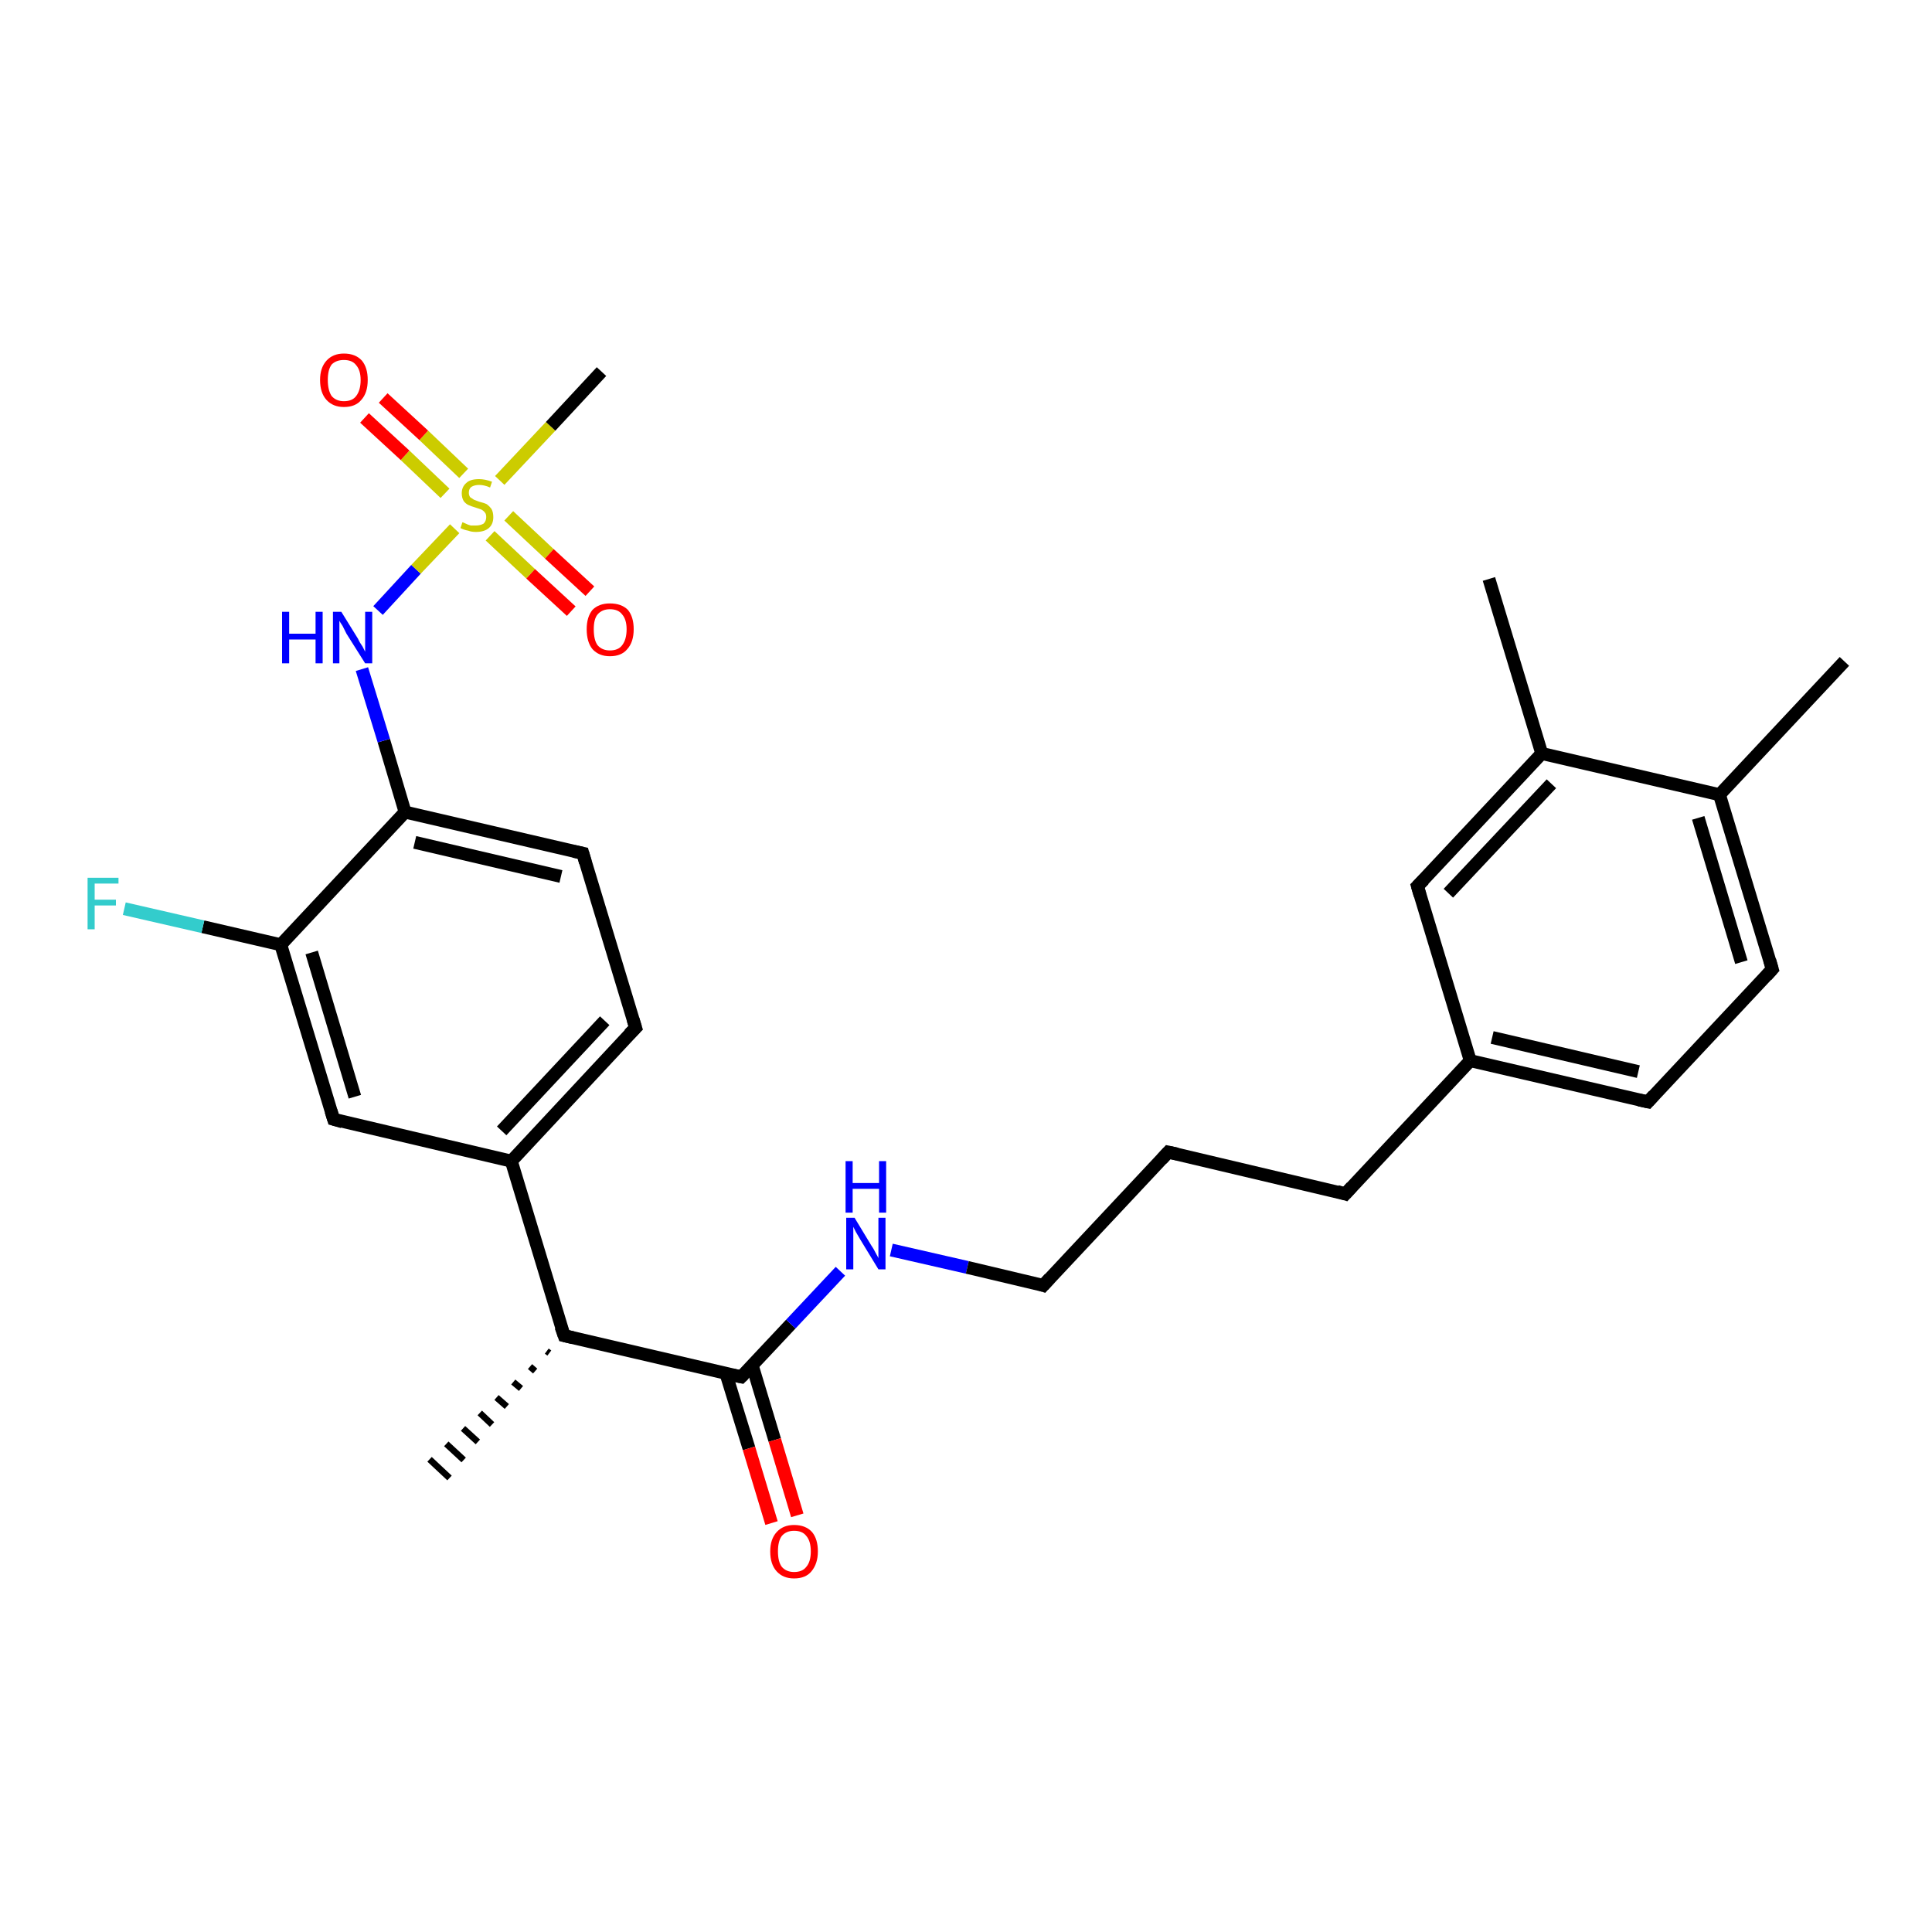 <?xml version='1.0' encoding='iso-8859-1'?>
<svg version='1.1' baseProfile='full'
              xmlns='http://www.w3.org/2000/svg'
                      xmlns:rdkit='http://www.rdkit.org/xml'
                      xmlns:xlink='http://www.w3.org/1999/xlink'
                  xml:space='preserve'
width='300px' height='300px' viewBox='0 0 300 300'>
<!-- END OF HEADER -->
<rect style='opacity:1.0;fill:#FFFFFF;stroke:none' width='300.0' height='300.0' x='0.0' y='0.0'> </rect>
<path class='bond-0 atom-1 atom-0' d='M 85.3,210.1 L 84.9,209.8' style='fill:none;fill-rule:evenodd;stroke:#000000;stroke-width:1.0px;stroke-linecap:butt;stroke-linejoin:miter;stroke-opacity:1' />
<path class='bond-0 atom-1 atom-0' d='M 83.1,212.9 L 82.3,212.2' style='fill:none;fill-rule:evenodd;stroke:#000000;stroke-width:1.0px;stroke-linecap:butt;stroke-linejoin:miter;stroke-opacity:1' />
<path class='bond-0 atom-1 atom-0' d='M 80.9,215.6 L 79.7,214.6' style='fill:none;fill-rule:evenodd;stroke:#000000;stroke-width:1.0px;stroke-linecap:butt;stroke-linejoin:miter;stroke-opacity:1' />
<path class='bond-0 atom-1 atom-0' d='M 78.7,218.4 L 77.1,217.0' style='fill:none;fill-rule:evenodd;stroke:#000000;stroke-width:1.0px;stroke-linecap:butt;stroke-linejoin:miter;stroke-opacity:1' />
<path class='bond-0 atom-1 atom-0' d='M 76.4,221.2 L 74.5,219.4' style='fill:none;fill-rule:evenodd;stroke:#000000;stroke-width:1.0px;stroke-linecap:butt;stroke-linejoin:miter;stroke-opacity:1' />
<path class='bond-0 atom-1 atom-0' d='M 74.2,223.9 L 71.9,221.8' style='fill:none;fill-rule:evenodd;stroke:#000000;stroke-width:1.0px;stroke-linecap:butt;stroke-linejoin:miter;stroke-opacity:1' />
<path class='bond-0 atom-1 atom-0' d='M 72.0,226.7 L 69.3,224.2' style='fill:none;fill-rule:evenodd;stroke:#000000;stroke-width:1.0px;stroke-linecap:butt;stroke-linejoin:miter;stroke-opacity:1' />
<path class='bond-0 atom-1 atom-0' d='M 69.8,229.5 L 66.7,226.6' style='fill:none;fill-rule:evenodd;stroke:#000000;stroke-width:1.0px;stroke-linecap:butt;stroke-linejoin:miter;stroke-opacity:1' />
<path class='bond-1 atom-1 atom-2' d='M 87.6,207.4 L 115.1,213.8' style='fill:none;fill-rule:evenodd;stroke:#000000;stroke-width:2.0px;stroke-linecap:butt;stroke-linejoin:miter;stroke-opacity:1' />
<path class='bond-2 atom-2 atom-3' d='M 112.7,213.2 L 116.3,224.9' style='fill:none;fill-rule:evenodd;stroke:#000000;stroke-width:2.0px;stroke-linecap:butt;stroke-linejoin:miter;stroke-opacity:1' />
<path class='bond-2 atom-2 atom-3' d='M 116.3,224.9 L 119.8,236.5' style='fill:none;fill-rule:evenodd;stroke:#FF0000;stroke-width:2.0px;stroke-linecap:butt;stroke-linejoin:miter;stroke-opacity:1' />
<path class='bond-2 atom-2 atom-3' d='M 116.8,212.0 L 120.3,223.6' style='fill:none;fill-rule:evenodd;stroke:#000000;stroke-width:2.0px;stroke-linecap:butt;stroke-linejoin:miter;stroke-opacity:1' />
<path class='bond-2 atom-2 atom-3' d='M 120.3,223.6 L 123.8,235.3' style='fill:none;fill-rule:evenodd;stroke:#FF0000;stroke-width:2.0px;stroke-linecap:butt;stroke-linejoin:miter;stroke-opacity:1' />
<path class='bond-3 atom-2 atom-4' d='M 115.1,213.8 L 122.8,205.6' style='fill:none;fill-rule:evenodd;stroke:#000000;stroke-width:2.0px;stroke-linecap:butt;stroke-linejoin:miter;stroke-opacity:1' />
<path class='bond-3 atom-2 atom-4' d='M 122.8,205.6 L 130.5,197.4' style='fill:none;fill-rule:evenodd;stroke:#0000FF;stroke-width:2.0px;stroke-linecap:butt;stroke-linejoin:miter;stroke-opacity:1' />
<path class='bond-4 atom-4 atom-5' d='M 138.4,194.1 L 150.2,196.8' style='fill:none;fill-rule:evenodd;stroke:#0000FF;stroke-width:2.0px;stroke-linecap:butt;stroke-linejoin:miter;stroke-opacity:1' />
<path class='bond-4 atom-4 atom-5' d='M 150.2,196.8 L 162.0,199.6' style='fill:none;fill-rule:evenodd;stroke:#000000;stroke-width:2.0px;stroke-linecap:butt;stroke-linejoin:miter;stroke-opacity:1' />
<path class='bond-5 atom-5 atom-6' d='M 162.0,199.6 L 181.4,178.9' style='fill:none;fill-rule:evenodd;stroke:#000000;stroke-width:2.0px;stroke-linecap:butt;stroke-linejoin:miter;stroke-opacity:1' />
<path class='bond-6 atom-6 atom-7' d='M 181.4,178.9 L 208.9,185.4' style='fill:none;fill-rule:evenodd;stroke:#000000;stroke-width:2.0px;stroke-linecap:butt;stroke-linejoin:miter;stroke-opacity:1' />
<path class='bond-7 atom-7 atom-8' d='M 208.9,185.4 L 228.3,164.7' style='fill:none;fill-rule:evenodd;stroke:#000000;stroke-width:2.0px;stroke-linecap:butt;stroke-linejoin:miter;stroke-opacity:1' />
<path class='bond-8 atom-8 atom-9' d='M 228.3,164.7 L 255.9,171.1' style='fill:none;fill-rule:evenodd;stroke:#000000;stroke-width:2.0px;stroke-linecap:butt;stroke-linejoin:miter;stroke-opacity:1' />
<path class='bond-8 atom-8 atom-9' d='M 231.7,161.1 L 254.4,166.4' style='fill:none;fill-rule:evenodd;stroke:#000000;stroke-width:2.0px;stroke-linecap:butt;stroke-linejoin:miter;stroke-opacity:1' />
<path class='bond-9 atom-9 atom-10' d='M 255.9,171.1 L 275.2,150.5' style='fill:none;fill-rule:evenodd;stroke:#000000;stroke-width:2.0px;stroke-linecap:butt;stroke-linejoin:miter;stroke-opacity:1' />
<path class='bond-10 atom-10 atom-11' d='M 275.2,150.5 L 267.0,123.4' style='fill:none;fill-rule:evenodd;stroke:#000000;stroke-width:2.0px;stroke-linecap:butt;stroke-linejoin:miter;stroke-opacity:1' />
<path class='bond-10 atom-10 atom-11' d='M 270.4,149.4 L 263.7,127.0' style='fill:none;fill-rule:evenodd;stroke:#000000;stroke-width:2.0px;stroke-linecap:butt;stroke-linejoin:miter;stroke-opacity:1' />
<path class='bond-11 atom-11 atom-12' d='M 267.0,123.4 L 286.4,102.7' style='fill:none;fill-rule:evenodd;stroke:#000000;stroke-width:2.0px;stroke-linecap:butt;stroke-linejoin:miter;stroke-opacity:1' />
<path class='bond-12 atom-11 atom-13' d='M 267.0,123.4 L 239.4,117.0' style='fill:none;fill-rule:evenodd;stroke:#000000;stroke-width:2.0px;stroke-linecap:butt;stroke-linejoin:miter;stroke-opacity:1' />
<path class='bond-13 atom-13 atom-14' d='M 239.4,117.0 L 231.2,89.9' style='fill:none;fill-rule:evenodd;stroke:#000000;stroke-width:2.0px;stroke-linecap:butt;stroke-linejoin:miter;stroke-opacity:1' />
<path class='bond-14 atom-13 atom-15' d='M 239.4,117.0 L 220.1,137.6' style='fill:none;fill-rule:evenodd;stroke:#000000;stroke-width:2.0px;stroke-linecap:butt;stroke-linejoin:miter;stroke-opacity:1' />
<path class='bond-14 atom-13 atom-15' d='M 240.9,121.7 L 224.9,138.7' style='fill:none;fill-rule:evenodd;stroke:#000000;stroke-width:2.0px;stroke-linecap:butt;stroke-linejoin:miter;stroke-opacity:1' />
<path class='bond-15 atom-1 atom-16' d='M 87.6,207.4 L 79.4,180.3' style='fill:none;fill-rule:evenodd;stroke:#000000;stroke-width:2.0px;stroke-linecap:butt;stroke-linejoin:miter;stroke-opacity:1' />
<path class='bond-16 atom-16 atom-17' d='M 79.4,180.3 L 98.7,159.6' style='fill:none;fill-rule:evenodd;stroke:#000000;stroke-width:2.0px;stroke-linecap:butt;stroke-linejoin:miter;stroke-opacity:1' />
<path class='bond-16 atom-16 atom-17' d='M 77.9,175.6 L 93.9,158.5' style='fill:none;fill-rule:evenodd;stroke:#000000;stroke-width:2.0px;stroke-linecap:butt;stroke-linejoin:miter;stroke-opacity:1' />
<path class='bond-17 atom-17 atom-18' d='M 98.7,159.6 L 90.5,132.5' style='fill:none;fill-rule:evenodd;stroke:#000000;stroke-width:2.0px;stroke-linecap:butt;stroke-linejoin:miter;stroke-opacity:1' />
<path class='bond-18 atom-18 atom-19' d='M 90.5,132.5 L 62.9,126.1' style='fill:none;fill-rule:evenodd;stroke:#000000;stroke-width:2.0px;stroke-linecap:butt;stroke-linejoin:miter;stroke-opacity:1' />
<path class='bond-18 atom-18 atom-19' d='M 87.1,136.1 L 64.4,130.8' style='fill:none;fill-rule:evenodd;stroke:#000000;stroke-width:2.0px;stroke-linecap:butt;stroke-linejoin:miter;stroke-opacity:1' />
<path class='bond-19 atom-19 atom-20' d='M 62.9,126.1 L 59.6,115.0' style='fill:none;fill-rule:evenodd;stroke:#000000;stroke-width:2.0px;stroke-linecap:butt;stroke-linejoin:miter;stroke-opacity:1' />
<path class='bond-19 atom-19 atom-20' d='M 59.6,115.0 L 56.2,103.9' style='fill:none;fill-rule:evenodd;stroke:#0000FF;stroke-width:2.0px;stroke-linecap:butt;stroke-linejoin:miter;stroke-opacity:1' />
<path class='bond-20 atom-20 atom-21' d='M 58.7,94.8 L 64.6,88.4' style='fill:none;fill-rule:evenodd;stroke:#0000FF;stroke-width:2.0px;stroke-linecap:butt;stroke-linejoin:miter;stroke-opacity:1' />
<path class='bond-20 atom-20 atom-21' d='M 64.6,88.4 L 70.6,82.1' style='fill:none;fill-rule:evenodd;stroke:#CCCC00;stroke-width:2.0px;stroke-linecap:butt;stroke-linejoin:miter;stroke-opacity:1' />
<path class='bond-21 atom-21 atom-22' d='M 77.6,74.6 L 85.5,66.2' style='fill:none;fill-rule:evenodd;stroke:#CCCC00;stroke-width:2.0px;stroke-linecap:butt;stroke-linejoin:miter;stroke-opacity:1' />
<path class='bond-21 atom-21 atom-22' d='M 85.5,66.2 L 93.4,57.7' style='fill:none;fill-rule:evenodd;stroke:#000000;stroke-width:2.0px;stroke-linecap:butt;stroke-linejoin:miter;stroke-opacity:1' />
<path class='bond-22 atom-21 atom-23' d='M 76.1,83.2 L 82.4,89.1' style='fill:none;fill-rule:evenodd;stroke:#CCCC00;stroke-width:2.0px;stroke-linecap:butt;stroke-linejoin:miter;stroke-opacity:1' />
<path class='bond-22 atom-21 atom-23' d='M 82.4,89.1 L 88.7,94.9' style='fill:none;fill-rule:evenodd;stroke:#FF0000;stroke-width:2.0px;stroke-linecap:butt;stroke-linejoin:miter;stroke-opacity:1' />
<path class='bond-22 atom-21 atom-23' d='M 79.0,80.1 L 85.3,86.0' style='fill:none;fill-rule:evenodd;stroke:#CCCC00;stroke-width:2.0px;stroke-linecap:butt;stroke-linejoin:miter;stroke-opacity:1' />
<path class='bond-22 atom-21 atom-23' d='M 85.3,86.0 L 91.6,91.8' style='fill:none;fill-rule:evenodd;stroke:#FF0000;stroke-width:2.0px;stroke-linecap:butt;stroke-linejoin:miter;stroke-opacity:1' />
<path class='bond-23 atom-21 atom-24' d='M 72.0,73.5 L 65.8,67.6' style='fill:none;fill-rule:evenodd;stroke:#CCCC00;stroke-width:2.0px;stroke-linecap:butt;stroke-linejoin:miter;stroke-opacity:1' />
<path class='bond-23 atom-21 atom-24' d='M 65.8,67.6 L 59.5,61.8' style='fill:none;fill-rule:evenodd;stroke:#FF0000;stroke-width:2.0px;stroke-linecap:butt;stroke-linejoin:miter;stroke-opacity:1' />
<path class='bond-23 atom-21 atom-24' d='M 69.1,76.6 L 62.9,70.7' style='fill:none;fill-rule:evenodd;stroke:#CCCC00;stroke-width:2.0px;stroke-linecap:butt;stroke-linejoin:miter;stroke-opacity:1' />
<path class='bond-23 atom-21 atom-24' d='M 62.9,70.7 L 56.6,64.9' style='fill:none;fill-rule:evenodd;stroke:#FF0000;stroke-width:2.0px;stroke-linecap:butt;stroke-linejoin:miter;stroke-opacity:1' />
<path class='bond-24 atom-19 atom-25' d='M 62.9,126.1 L 43.6,146.7' style='fill:none;fill-rule:evenodd;stroke:#000000;stroke-width:2.0px;stroke-linecap:butt;stroke-linejoin:miter;stroke-opacity:1' />
<path class='bond-25 atom-25 atom-26' d='M 43.6,146.7 L 31.5,143.9' style='fill:none;fill-rule:evenodd;stroke:#000000;stroke-width:2.0px;stroke-linecap:butt;stroke-linejoin:miter;stroke-opacity:1' />
<path class='bond-25 atom-25 atom-26' d='M 31.5,143.9 L 19.3,141.1' style='fill:none;fill-rule:evenodd;stroke:#33CCCC;stroke-width:2.0px;stroke-linecap:butt;stroke-linejoin:miter;stroke-opacity:1' />
<path class='bond-26 atom-25 atom-27' d='M 43.6,146.7 L 51.8,173.8' style='fill:none;fill-rule:evenodd;stroke:#000000;stroke-width:2.0px;stroke-linecap:butt;stroke-linejoin:miter;stroke-opacity:1' />
<path class='bond-26 atom-25 atom-27' d='M 48.4,147.9 L 55.1,170.3' style='fill:none;fill-rule:evenodd;stroke:#000000;stroke-width:2.0px;stroke-linecap:butt;stroke-linejoin:miter;stroke-opacity:1' />
<path class='bond-27 atom-15 atom-8' d='M 220.1,137.6 L 228.3,164.7' style='fill:none;fill-rule:evenodd;stroke:#000000;stroke-width:2.0px;stroke-linecap:butt;stroke-linejoin:miter;stroke-opacity:1' />
<path class='bond-28 atom-27 atom-16' d='M 51.8,173.8 L 79.4,180.3' style='fill:none;fill-rule:evenodd;stroke:#000000;stroke-width:2.0px;stroke-linecap:butt;stroke-linejoin:miter;stroke-opacity:1' />
<path d='M 88.9,207.7 L 87.6,207.4 L 87.1,206.0' style='fill:none;stroke:#000000;stroke-width:2.0px;stroke-linecap:butt;stroke-linejoin:miter;stroke-opacity:1;' />
<path d='M 113.7,213.5 L 115.1,213.8 L 115.5,213.4' style='fill:none;stroke:#000000;stroke-width:2.0px;stroke-linecap:butt;stroke-linejoin:miter;stroke-opacity:1;' />
<path d='M 161.4,199.4 L 162.0,199.6 L 163.0,198.5' style='fill:none;stroke:#000000;stroke-width:2.0px;stroke-linecap:butt;stroke-linejoin:miter;stroke-opacity:1;' />
<path d='M 180.4,180.0 L 181.4,178.9 L 182.8,179.2' style='fill:none;stroke:#000000;stroke-width:2.0px;stroke-linecap:butt;stroke-linejoin:miter;stroke-opacity:1;' />
<path d='M 207.6,185.0 L 208.9,185.4 L 209.9,184.3' style='fill:none;stroke:#000000;stroke-width:2.0px;stroke-linecap:butt;stroke-linejoin:miter;stroke-opacity:1;' />
<path d='M 254.5,170.8 L 255.9,171.1 L 256.8,170.1' style='fill:none;stroke:#000000;stroke-width:2.0px;stroke-linecap:butt;stroke-linejoin:miter;stroke-opacity:1;' />
<path d='M 274.3,151.5 L 275.2,150.5 L 274.8,149.1' style='fill:none;stroke:#000000;stroke-width:2.0px;stroke-linecap:butt;stroke-linejoin:miter;stroke-opacity:1;' />
<path d='M 221.1,136.6 L 220.1,137.6 L 220.5,139.0' style='fill:none;stroke:#000000;stroke-width:2.0px;stroke-linecap:butt;stroke-linejoin:miter;stroke-opacity:1;' />
<path d='M 97.7,160.6 L 98.7,159.6 L 98.3,158.3' style='fill:none;stroke:#000000;stroke-width:2.0px;stroke-linecap:butt;stroke-linejoin:miter;stroke-opacity:1;' />
<path d='M 90.9,133.9 L 90.5,132.5 L 89.1,132.2' style='fill:none;stroke:#000000;stroke-width:2.0px;stroke-linecap:butt;stroke-linejoin:miter;stroke-opacity:1;' />
<path d='M 51.4,172.5 L 51.8,173.8 L 53.2,174.2' style='fill:none;stroke:#000000;stroke-width:2.0px;stroke-linecap:butt;stroke-linejoin:miter;stroke-opacity:1;' />
<path class='atom-3' d='M 119.6 240.9
Q 119.6 239.0, 120.6 237.9
Q 121.6 236.8, 123.3 236.8
Q 125.1 236.8, 126.1 237.9
Q 127.0 239.0, 127.0 240.9
Q 127.0 242.8, 126.0 244.0
Q 125.1 245.1, 123.3 245.1
Q 121.6 245.1, 120.6 244.0
Q 119.6 242.9, 119.6 240.9
M 123.3 244.1
Q 124.6 244.1, 125.2 243.3
Q 125.9 242.5, 125.9 240.9
Q 125.9 239.3, 125.2 238.5
Q 124.6 237.7, 123.3 237.7
Q 122.1 237.7, 121.4 238.5
Q 120.8 239.3, 120.8 240.9
Q 120.8 242.5, 121.4 243.3
Q 122.1 244.1, 123.3 244.1
' fill='#FF0000'/>
<path class='atom-4' d='M 132.7 189.1
L 135.3 193.4
Q 135.6 193.8, 136.0 194.6
Q 136.4 195.3, 136.4 195.4
L 136.4 189.1
L 137.5 189.1
L 137.5 197.1
L 136.4 197.1
L 133.6 192.5
Q 133.3 192.0, 132.9 191.3
Q 132.6 190.7, 132.5 190.5
L 132.5 197.1
L 131.4 197.1
L 131.4 189.1
L 132.7 189.1
' fill='#0000FF'/>
<path class='atom-4' d='M 131.3 180.3
L 132.4 180.3
L 132.4 183.7
L 136.5 183.7
L 136.5 180.3
L 137.6 180.3
L 137.6 188.3
L 136.5 188.3
L 136.5 184.6
L 132.4 184.6
L 132.4 188.3
L 131.3 188.3
L 131.3 180.3
' fill='#0000FF'/>
<path class='atom-20' d='M 43.8 95.0
L 44.9 95.0
L 44.9 98.4
L 49.0 98.4
L 49.0 95.0
L 50.1 95.0
L 50.1 103.0
L 49.0 103.0
L 49.0 99.3
L 44.9 99.3
L 44.9 103.0
L 43.8 103.0
L 43.8 95.0
' fill='#0000FF'/>
<path class='atom-20' d='M 53.0 95.0
L 55.6 99.2
Q 55.8 99.7, 56.3 100.4
Q 56.7 101.2, 56.7 101.2
L 56.7 95.0
L 57.8 95.0
L 57.8 103.0
L 56.7 103.0
L 53.8 98.4
Q 53.5 97.8, 53.2 97.2
Q 52.8 96.6, 52.7 96.4
L 52.7 103.0
L 51.7 103.0
L 51.7 95.0
L 53.0 95.0
' fill='#0000FF'/>
<path class='atom-21' d='M 71.8 81.1
Q 71.9 81.1, 72.3 81.3
Q 72.7 81.5, 73.1 81.6
Q 73.5 81.6, 73.9 81.6
Q 74.6 81.6, 75.1 81.3
Q 75.5 80.9, 75.5 80.3
Q 75.5 79.8, 75.3 79.6
Q 75.1 79.3, 74.7 79.1
Q 74.4 79.0, 73.8 78.8
Q 73.1 78.6, 72.7 78.4
Q 72.3 78.2, 72.0 77.8
Q 71.7 77.3, 71.7 76.6
Q 71.7 75.6, 72.4 75.0
Q 73.0 74.4, 74.4 74.4
Q 75.3 74.4, 76.4 74.8
L 76.1 75.7
Q 75.2 75.3, 74.4 75.3
Q 73.7 75.3, 73.2 75.6
Q 72.8 75.9, 72.8 76.5
Q 72.8 76.9, 73.0 77.2
Q 73.3 77.4, 73.6 77.6
Q 73.9 77.7, 74.4 77.9
Q 75.2 78.1, 75.6 78.3
Q 76.0 78.6, 76.3 79.0
Q 76.6 79.5, 76.6 80.3
Q 76.6 81.4, 75.9 82.0
Q 75.2 82.6, 73.9 82.6
Q 73.2 82.6, 72.7 82.4
Q 72.1 82.3, 71.5 82.0
L 71.8 81.1
' fill='#CCCC00'/>
<path class='atom-23' d='M 91.1 97.7
Q 91.1 95.8, 92.0 94.7
Q 93.0 93.7, 94.7 93.7
Q 96.5 93.7, 97.5 94.7
Q 98.4 95.8, 98.4 97.7
Q 98.4 99.7, 97.4 100.8
Q 96.5 101.9, 94.7 101.9
Q 93.0 101.9, 92.0 100.8
Q 91.1 99.7, 91.1 97.7
M 94.7 101.0
Q 96.0 101.0, 96.6 100.2
Q 97.3 99.3, 97.3 97.7
Q 97.3 96.2, 96.6 95.4
Q 96.0 94.6, 94.7 94.6
Q 93.5 94.6, 92.8 95.4
Q 92.2 96.1, 92.2 97.7
Q 92.2 99.4, 92.8 100.2
Q 93.5 101.0, 94.7 101.0
' fill='#FF0000'/>
<path class='atom-24' d='M 49.7 59.0
Q 49.7 57.1, 50.7 56.0
Q 51.7 54.9, 53.4 54.9
Q 55.2 54.9, 56.2 56.0
Q 57.1 57.1, 57.1 59.0
Q 57.1 61.0, 56.1 62.1
Q 55.2 63.2, 53.4 63.2
Q 51.7 63.2, 50.7 62.1
Q 49.7 61.0, 49.7 59.0
M 53.4 62.3
Q 54.7 62.3, 55.3 61.5
Q 56.0 60.6, 56.0 59.0
Q 56.0 57.5, 55.3 56.7
Q 54.7 55.9, 53.4 55.9
Q 52.2 55.9, 51.5 56.6
Q 50.9 57.4, 50.9 59.0
Q 50.9 60.6, 51.5 61.5
Q 52.2 62.3, 53.4 62.3
' fill='#FF0000'/>
<path class='atom-26' d='M 13.6 136.3
L 18.4 136.3
L 18.4 137.2
L 14.7 137.2
L 14.7 139.7
L 18.0 139.7
L 18.0 140.6
L 14.7 140.6
L 14.7 144.3
L 13.6 144.3
L 13.6 136.3
' fill='#33CCCC'/>
</svg>
